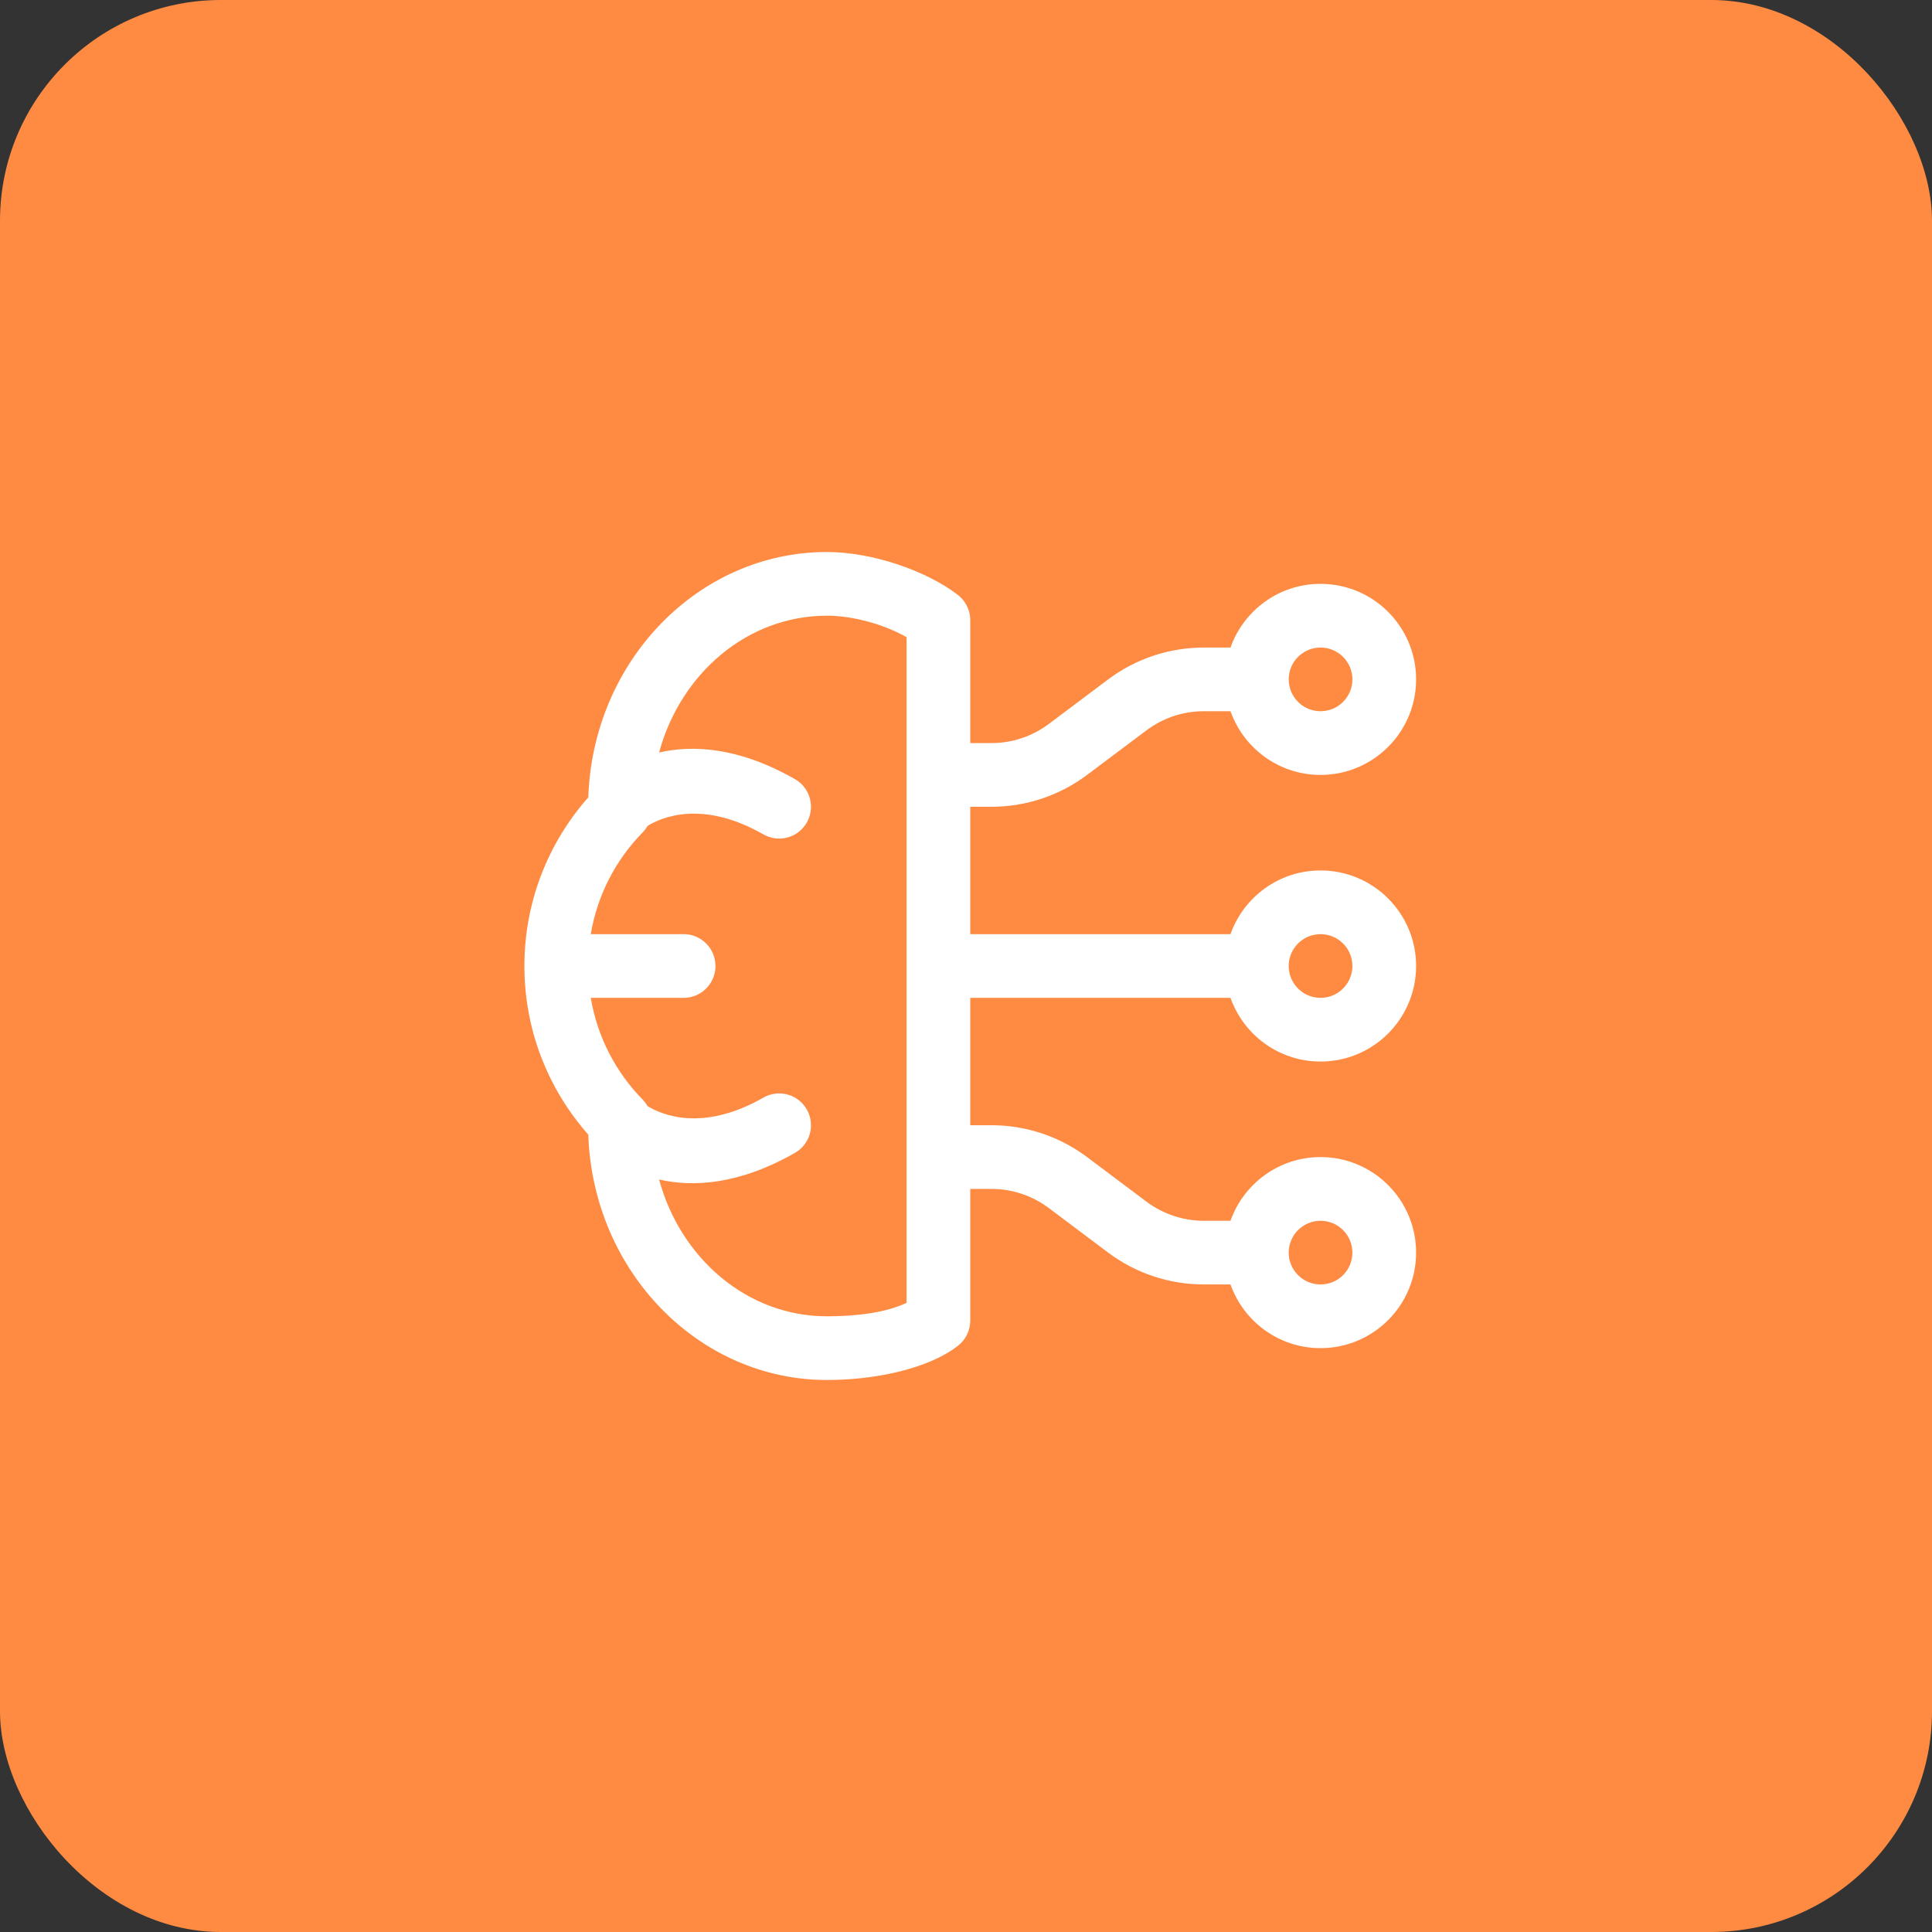 <?xml version="1.0" encoding="UTF-8"?> <svg xmlns="http://www.w3.org/2000/svg" width="70" height="70" viewBox="0 0 70 70" fill="none"><rect x="0" y="0" width="70" height="70" fill="#333333" stroke="none"/><rect width="70" height="70" rx="8" fill="#FF8B42"></rect><path fill-rule="evenodd" clip-rule="evenodd" d="M29.962 20C25.316 20 21.482 23.932 21.315 28.89C19.875 30.518 19 32.658 19 35C19 37.342 19.875 39.481 21.315 41.11C21.482 46.068 25.316 50 29.962 50C31.625 50 33.581 49.627 34.703 48.765C34.986 48.546 35.154 48.208 35.154 47.85V43.077H35.925C36.673 43.077 37.4 43.32 38 43.769C38.666 44.269 39.486 44.885 40.152 45.385C41.151 46.133 42.365 46.538 43.614 46.538H44.583C45.059 47.883 46.34 48.846 47.846 48.846C49.757 48.846 51.308 47.295 51.308 45.385C51.308 43.474 49.757 41.923 47.846 41.923C46.34 41.923 45.059 42.886 44.583 44.231H43.614C42.865 44.231 42.138 43.987 41.538 43.538C40.872 43.039 40.052 42.423 39.386 41.923C38.387 41.174 37.173 40.769 35.925 40.769H35.154V36.154H44.583C45.059 37.498 46.34 38.462 47.846 38.462C49.757 38.462 51.308 36.911 51.308 35C51.308 33.089 49.757 31.538 47.846 31.538C46.34 31.538 45.059 32.502 44.583 33.846H35.154V29.231H35.925C37.173 29.231 38.387 28.826 39.386 28.077C40.052 27.577 40.872 26.961 41.538 26.462C42.138 26.013 42.865 25.769 43.614 25.769H44.583C45.059 27.113 46.34 28.077 47.846 28.077C49.757 28.077 51.308 26.526 51.308 24.615C51.308 22.705 49.757 21.154 47.846 21.154C46.34 21.154 45.059 22.117 44.583 23.462H43.614C42.365 23.462 41.151 23.866 40.152 24.615C39.486 25.115 38.666 25.731 38 26.231C37.4 26.68 36.673 26.923 35.925 26.923H35.154V22.466C35.154 22.108 34.986 21.771 34.703 21.553C33.585 20.692 31.622 20 29.962 20ZM29.962 22.308C30.927 22.308 32.045 22.631 32.846 23.085V47.205C32.045 47.585 30.924 47.692 29.962 47.692C27.069 47.692 24.655 45.589 23.88 42.736C25.084 43.01 26.749 42.943 28.803 41.77C29.356 41.455 29.547 40.751 29.231 40.197C28.916 39.644 28.212 39.453 27.659 39.769C25.44 41.036 23.962 40.384 23.46 40.075C23.412 39.992 23.355 39.913 23.287 39.843C22.317 38.854 21.643 37.578 21.405 36.154H24.769C25.406 36.154 25.923 35.637 25.923 35C25.923 34.363 25.406 33.846 24.769 33.846H21.405C21.643 32.422 22.317 31.146 23.287 30.157C23.355 30.087 23.412 30.009 23.46 29.925C23.962 29.616 25.44 28.964 27.659 30.231C28.212 30.547 28.916 30.356 29.231 29.803C29.547 29.249 29.356 28.545 28.803 28.23C26.749 27.057 25.084 26.99 23.88 27.264C24.655 24.411 27.069 22.308 29.962 22.308ZM47.846 23.462C48.483 23.462 49 23.979 49 24.615C49 25.252 48.483 25.769 47.846 25.769C47.209 25.769 46.692 25.252 46.692 24.615C46.692 23.979 47.209 23.462 47.846 23.462ZM47.846 33.846C48.483 33.846 49 34.363 49 35C49 35.637 48.483 36.154 47.846 36.154C47.209 36.154 46.692 35.637 46.692 35C46.692 34.363 47.209 33.846 47.846 33.846ZM47.846 44.231C48.483 44.231 49 44.748 49 45.385C49 46.022 48.483 46.538 47.846 46.538C47.209 46.538 46.692 46.022 46.692 45.385C46.692 44.748 47.209 44.231 47.846 44.231Z" fill="white"></path></svg> 